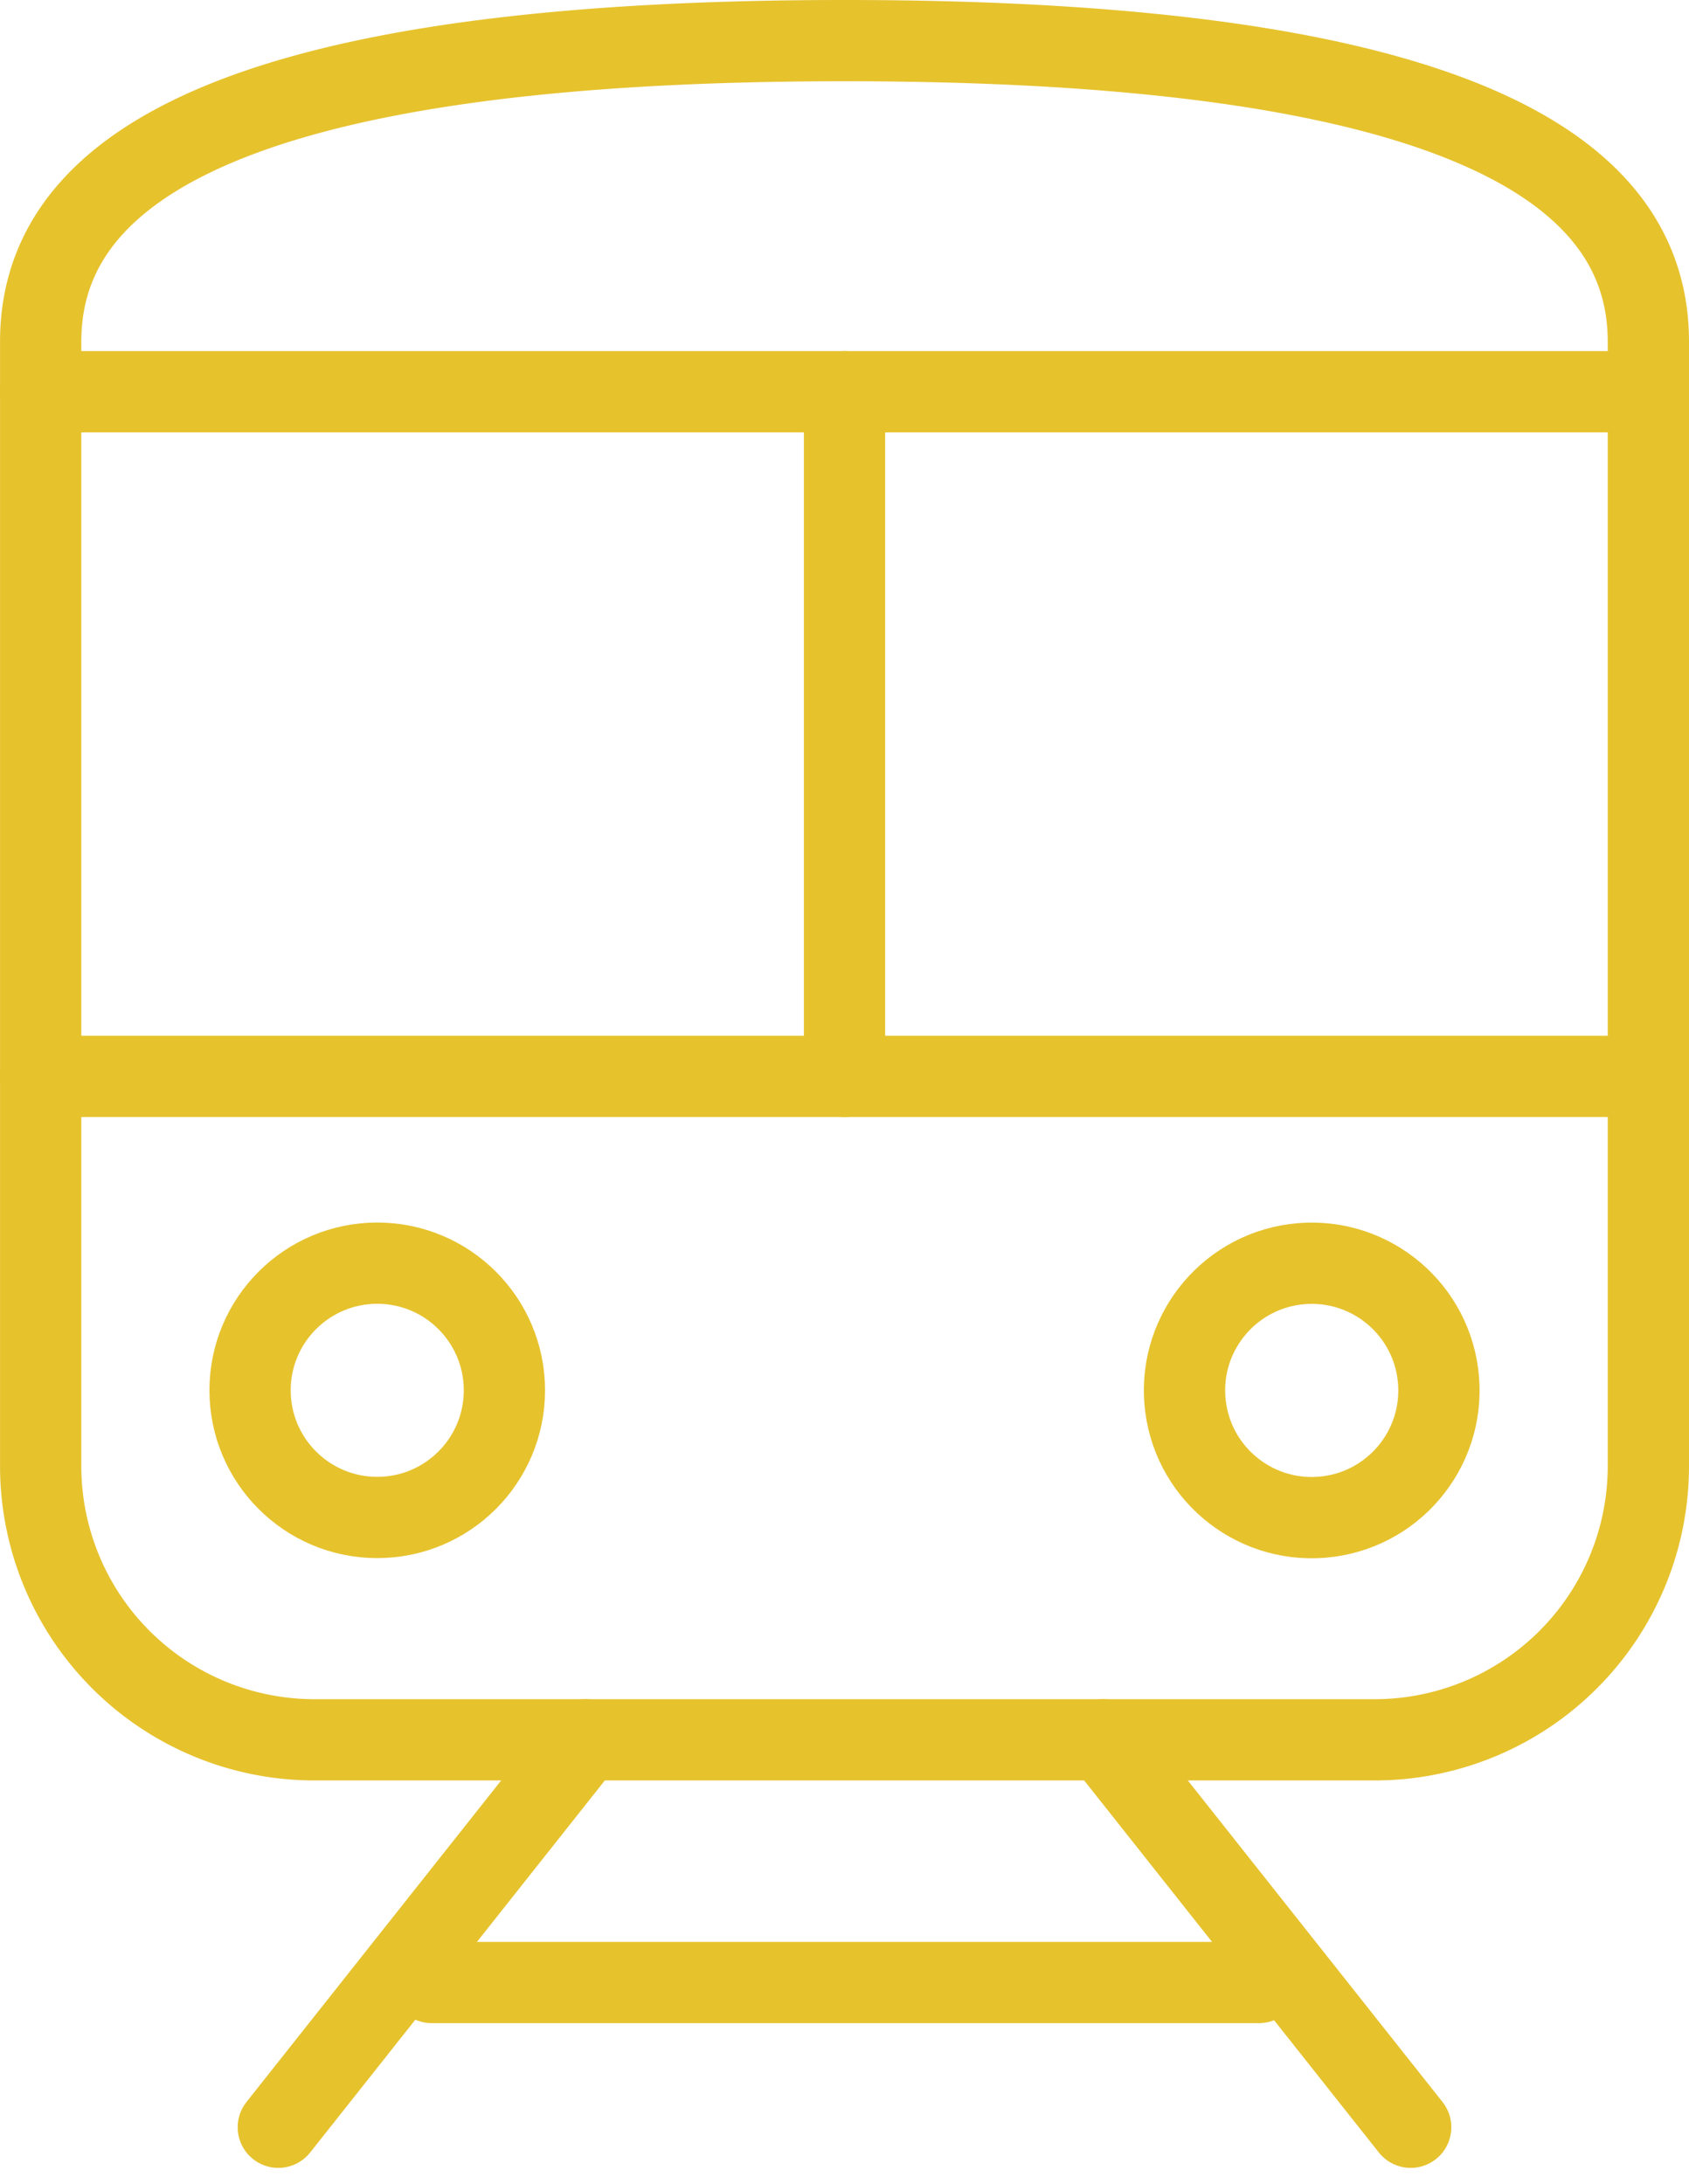 <svg xmlns="http://www.w3.org/2000/svg" width="41.571" height="53.767" viewBox="0 0 41.571 53.767">
  <g id="Group_610" data-name="Group 610" transform="translate(1 1)">
    <path id="Path_716" data-name="Path 716" d="M37.832,46.826H11.738A6.739,6.739,0,0,1,5,40.088V12.412C5,8.691,8.572,5,24.785,5S44.57,8.691,44.57,12.412V40.088A6.738,6.738,0,0,1,37.832,46.826Z" transform="translate(-4.999 -5)" fill="none" stroke="#e6c22d" stroke-linecap="round" stroke-miterlimit="10" stroke-width="2"/>
    <line id="Line_1" data-name="Line 1" x2="39.57" transform="translate(0 8.642)" fill="none" stroke="#e6c22d" stroke-linecap="round" stroke-miterlimit="10" stroke-width="2"/>
    <line id="Line_2" data-name="Line 2" x2="39.57" transform="translate(0 25.496)" fill="none" stroke="#e6c22d" stroke-linecap="round" stroke-miterlimit="10" stroke-width="2"/>
    <line id="Line_3" data-name="Line 3" y2="16.854" transform="translate(19.786 8.642)" fill="none" stroke="#e6c22d" stroke-linecap="round" stroke-miterlimit="10" stroke-width="2"/>
    <ellipse id="Ellipse_62" data-name="Ellipse 62" cx="3.13" cy="3.13" rx="3.13" ry="3.13" transform="translate(5.155 30.093)" fill="none" stroke="#e6c22d" stroke-linecap="round" stroke-miterlimit="10" stroke-width="2"/>
    <ellipse id="Ellipse_63" data-name="Ellipse 63" cx="3.13" cy="3.13" rx="3.13" ry="3.13" transform="matrix(0.997, -0.082, 0.082, 0.997, 27.908, 30.362)" fill="none" stroke="#e6c22d" stroke-linecap="round" stroke-miterlimit="10" stroke-width="2"/>
    <line id="Line_4" data-name="Line 4" x1="7.553" y2="9.537" transform="translate(5.85 41.826)" fill="none" stroke="#e6c22d" stroke-linecap="round" stroke-miterlimit="10" stroke-width="2"/>
    <line id="Line_5" data-name="Line 5" x2="7.553" y2="9.537" transform="translate(26.168 41.826)" fill="none" stroke="#e6c22d" stroke-linecap="round" stroke-miterlimit="10" stroke-width="2"/>
    <line id="Line_6" data-name="Line 6" x2="20.359" transform="translate(9.626 47.8)" fill="none" stroke="#e6c22d" stroke-linecap="round" stroke-miterlimit="10" stroke-width="2"/>
  </g>
</svg>
